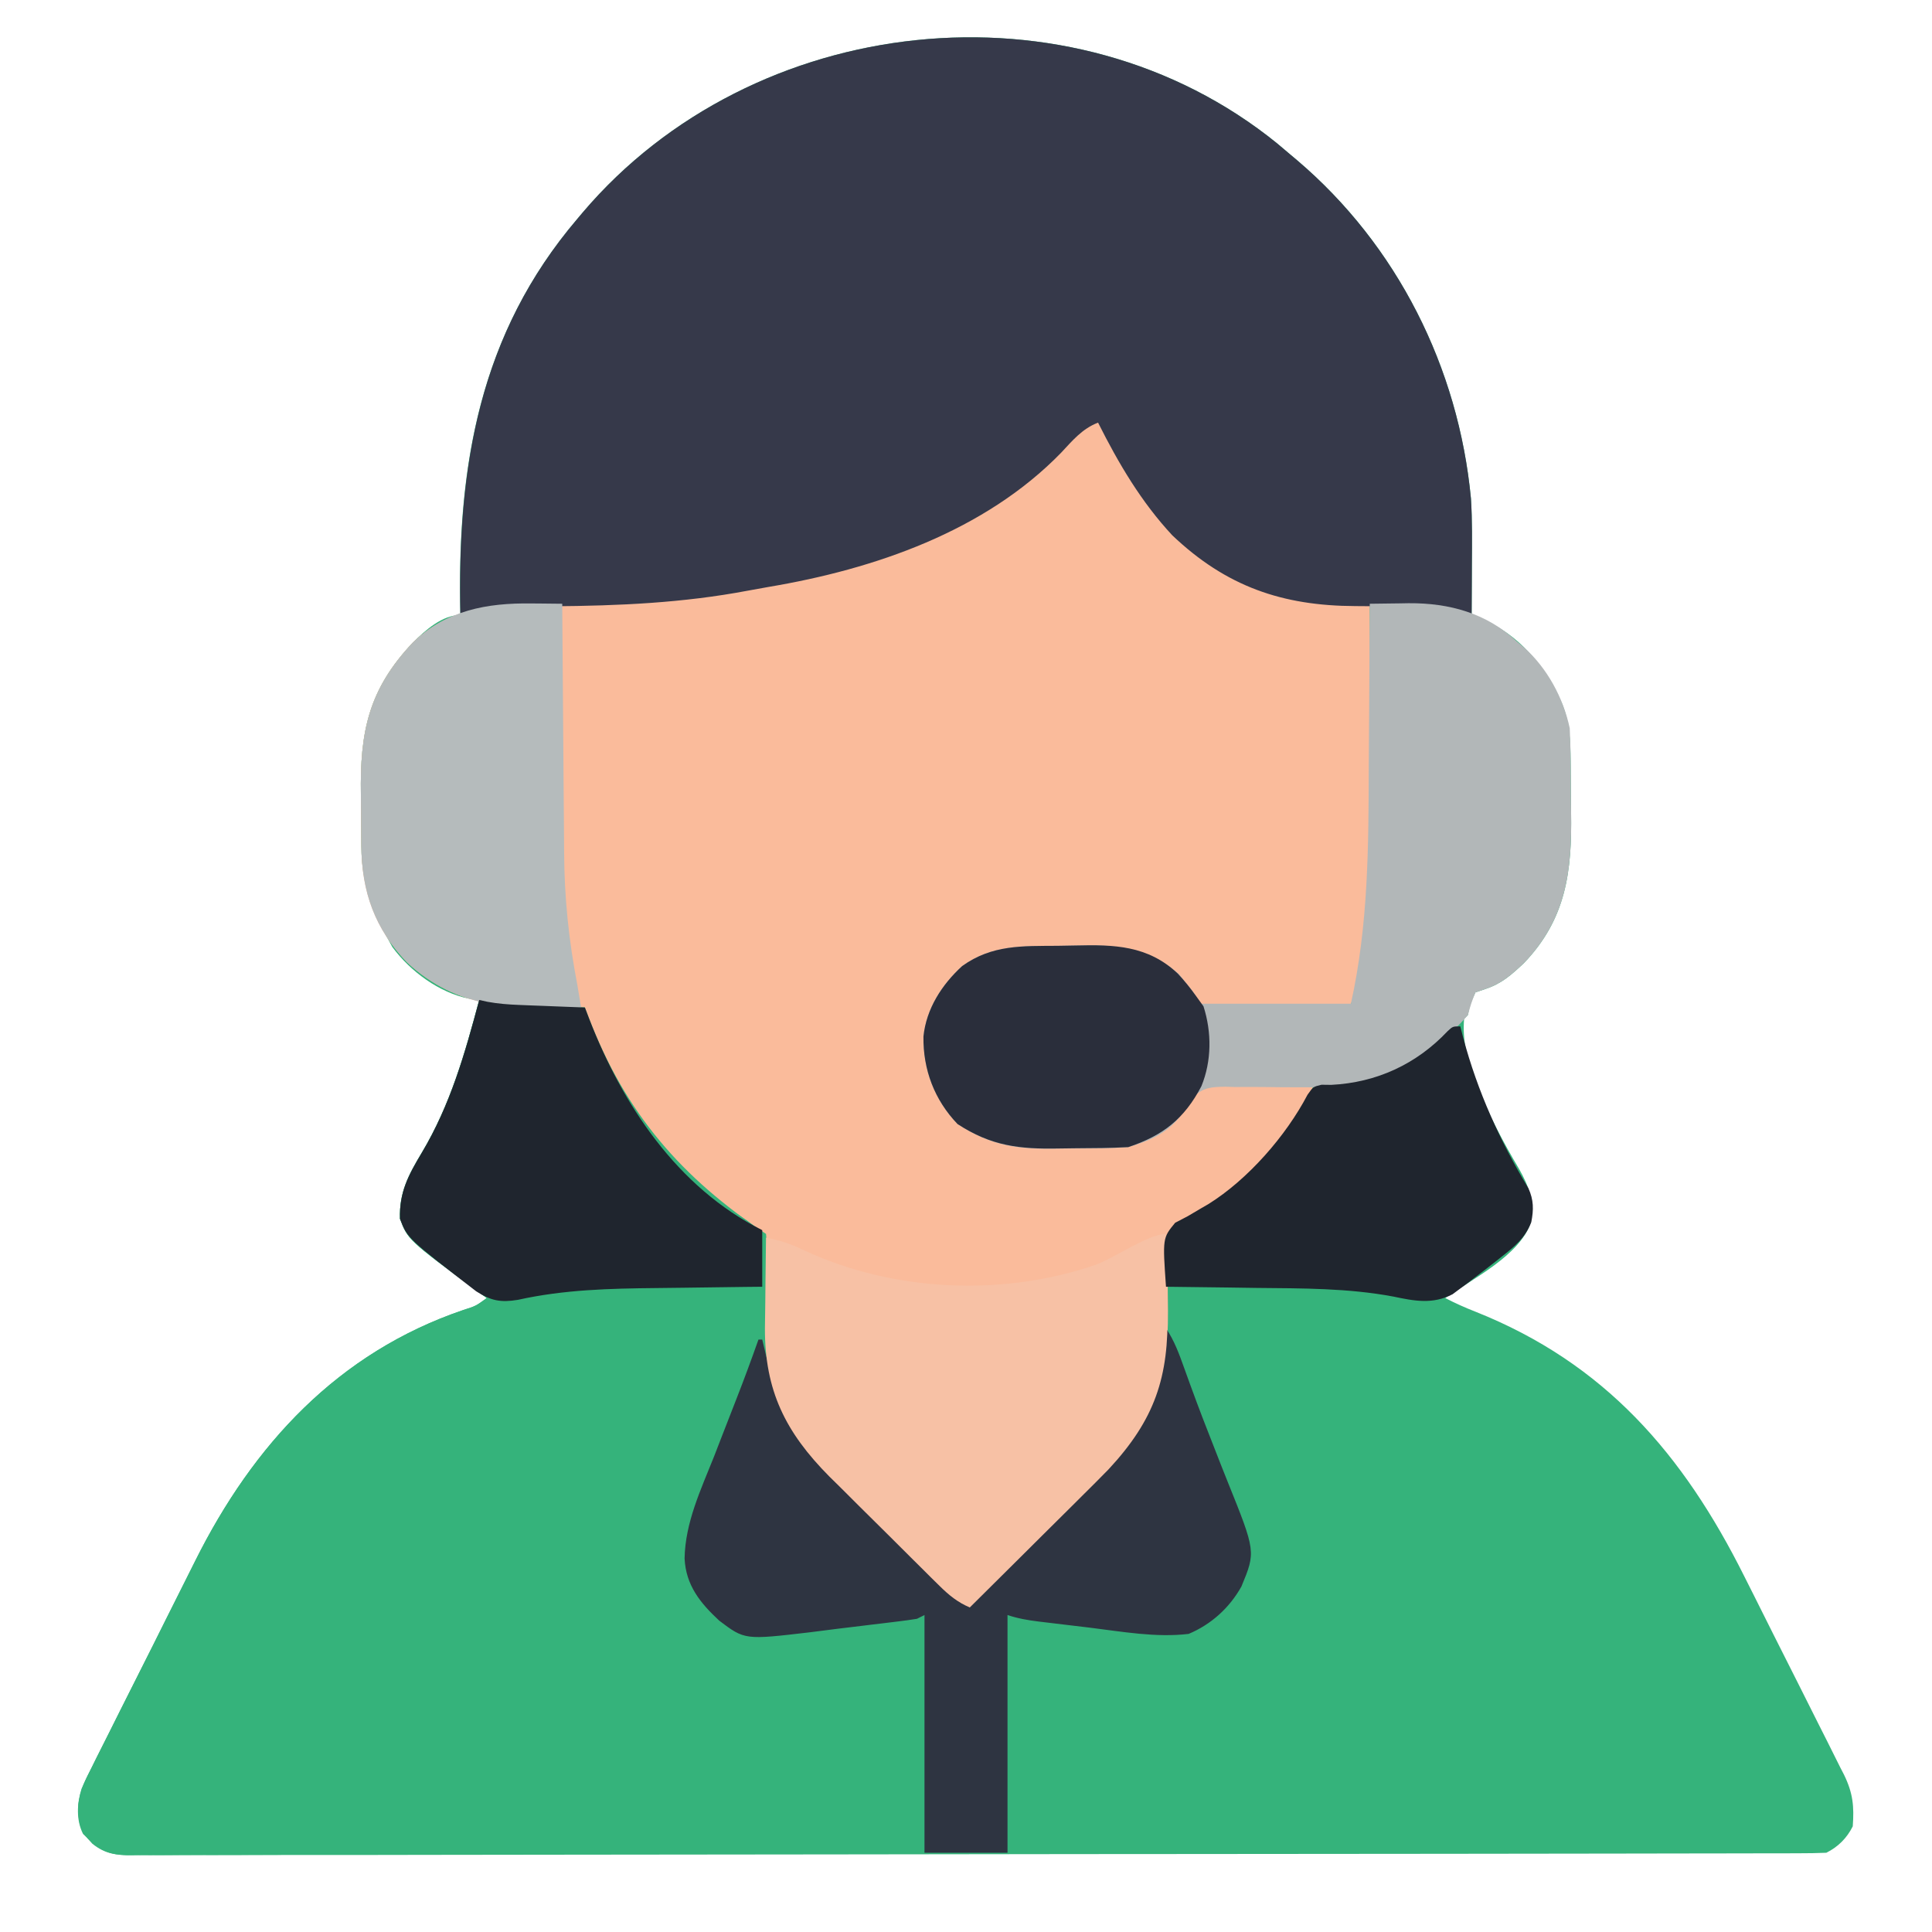 <?xml version="1.0" encoding="UTF-8"?>
<svg version="1.1" xmlns="http://www.w3.org/2000/svg" width="512" height="512">
<path d="M0 0 C1.174 0.985 2.345 1.975 3.512 2.969 C4.064 3.433 4.616 3.897 5.185 4.375 C31.8 26.97 48.041 59.42 51.326 94.069 C51.699 99.906 51.613 105.748 51.574 111.594 C51.57 112.884 51.565 114.174 51.561 115.504 C51.549 118.659 51.532 121.814 51.512 124.969 C52.279 125.265 53.046 125.562 53.836 125.867 C64.324 130.185 70.648 138.274 75.383 148.234 C77.518 153.406 77.7 158.166 77.75 163.723 C77.758 164.579 77.766 165.435 77.774 166.317 C77.788 168.13 77.799 169.943 77.807 171.756 C77.818 173.594 77.839 175.431 77.868 177.269 C78.119 192.822 76.596 205.51 65.336 217.234 C61.994 220.357 59.459 222.659 55.074 224.094 C53.806 224.527 53.806 224.527 52.512 224.969 C51.128 227.953 51.128 227.953 50.512 230.969 C50.182 231.299 49.852 231.629 49.512 231.969 C49.051 237.819 50.285 242.223 52.324 247.594 C52.624 248.407 52.924 249.22 53.232 250.058 C56.142 257.631 59.907 264.702 64.042 271.674 C66.908 276.745 68.046 280.206 67.163 286.018 C64.265 294.704 51.634 300.9 44.512 305.969 C47.153 307.327 49.8 308.519 52.566 309.598 C86.769 323.225 107.585 347.297 123.801 379.777 C124.638 381.441 125.476 383.104 126.314 384.767 C128.05 388.219 129.778 391.674 131.501 395.132 C133.705 399.551 135.932 403.957 138.166 408.361 C139.895 411.778 141.609 415.202 143.318 418.628 C144.134 420.257 144.954 421.883 145.78 423.506 C146.929 425.771 148.058 428.045 149.182 430.322 C149.522 430.98 149.861 431.639 150.211 432.317 C152.571 437.176 152.905 440.693 152.512 445.969 C150.972 449.066 148.636 451.407 145.512 452.969 C143.052 453.07 140.621 453.11 138.161 453.106 C137.39 453.108 136.62 453.111 135.826 453.114 C133.218 453.122 130.609 453.122 128 453.123 C126.122 453.127 124.243 453.131 122.365 453.136 C117.182 453.148 111.999 453.154 106.816 453.158 C101.234 453.164 95.653 453.176 90.071 453.186 C76.581 453.211 63.091 453.226 49.602 453.238 C45.794 453.242 41.986 453.246 38.178 453.25 C14.55 453.275 -9.078 453.298 -32.707 453.31 C-38.182 453.313 -43.658 453.316 -49.134 453.319 C-49.814 453.319 -50.494 453.32 -51.195 453.32 C-73.257 453.332 -95.318 453.363 -117.38 453.405 C-140.695 453.449 -164.011 453.474 -187.326 453.48 C-200.039 453.483 -212.752 453.495 -225.466 453.528 C-236.29 453.556 -247.115 453.567 -257.94 453.556 C-263.466 453.551 -268.991 453.554 -274.517 453.578 C-279.573 453.601 -284.628 453.6 -289.684 453.581 C-291.515 453.578 -293.347 453.584 -295.179 453.599 C-297.665 453.618 -300.148 453.606 -302.634 453.587 C-303.349 453.6 -304.065 453.612 -304.801 453.626 C-310.4 453.529 -312.691 451.788 -316.488 447.969 C-318.336 444.273 -318.092 439.922 -316.89 436.032 C-316.022 434.018 -315.07 432.074 -314.067 430.123 C-313.703 429.383 -313.338 428.644 -312.963 427.882 C-311.76 425.452 -310.535 423.035 -309.309 420.617 C-308.457 418.914 -307.607 417.21 -306.757 415.506 C-304.973 411.935 -303.178 408.37 -301.375 404.809 C-299.086 400.287 -296.821 395.753 -294.565 391.214 C-292.81 387.69 -291.043 384.172 -289.272 380.656 C-288.434 378.989 -287.599 377.32 -286.768 375.65 C-271.386 344.807 -248.888 320.41 -215.684 309.125 C-212.394 308.078 -212.394 308.078 -209.488 305.969 C-210.631 305.133 -210.631 305.133 -211.797 304.281 C-230.36 290.562 -230.36 290.562 -232.488 284.969 C-232.715 277.935 -230.23 273.337 -226.71 267.46 C-219.125 254.761 -215.278 241.158 -211.488 226.969 C-212.376 226.858 -213.265 226.747 -214.18 226.633 C-222.083 225.046 -229.728 219.424 -234.488 212.969 C-239.615 203.978 -242.632 196.691 -242.727 186.215 C-242.735 185.359 -242.743 184.503 -242.751 183.621 C-242.765 181.808 -242.776 179.994 -242.783 178.181 C-242.795 176.344 -242.815 174.506 -242.845 172.669 C-243.116 155.871 -240.849 144.705 -229.051 132.219 C-225.719 128.983 -221.351 124.969 -216.488 124.969 C-216.504 124.231 -216.52 123.492 -216.536 122.732 C-217.239 84.464 -211.021 49.941 -185.488 19.969 C-185.024 19.417 -184.56 18.864 -184.082 18.295 C-138.978 -34.833 -54.629 -44.343 0 0 Z " fill="#35B37B" transform="translate(338.488,38.031)"/>
<path d="M0 0 C3.484 1.021 4.133 2.233 5.973 5.457 C6.675 6.906 7.371 8.358 8.062 9.812 C17.12 27.75 30.729 40.485 50.014 47.022 C54.76 48.363 59.534 48.456 64.438 48.625 C65.36 48.664 66.282 48.702 67.232 48.742 C69.488 48.836 71.744 48.921 74 49 C74.07 59.511 74.123 70.022 74.155 80.533 C74.171 85.416 74.192 90.298 74.226 95.181 C74.259 99.907 74.277 104.634 74.285 109.361 C74.29 111.149 74.301 112.937 74.317 114.726 C74.573 143.805 74.573 143.805 69 155 C64.028 157.486 56.468 156.44 50.943 156.515 C49.155 156.547 47.366 156.594 45.578 156.658 C30.674 157.186 30.674 157.186 26.545 154.26 C25.034 152.223 24.03 150.306 23 148 C17.141 142.441 11.093 140.531 3.16 140.602 C2.434 140.599 1.709 140.596 0.961 140.593 C-0.564 140.591 -2.09 140.596 -3.615 140.609 C-5.928 140.625 -8.24 140.609 -10.553 140.59 C-20.643 140.575 -28.688 141.152 -36.461 148.25 C-41.475 153.952 -43.361 160.788 -43.285 168.234 C-42.613 174.751 -39.78 181.478 -35 186 C-26.313 191.544 -19.309 192.242 -9.169 192.295 C-7.65 192.307 -6.132 192.327 -4.613 192.357 C5.666 192.557 13.876 192.066 22.312 185.625 C25.123 183.131 25.123 183.131 26.733 179.873 C29 177 29 177 32.208 176.319 C33.444 176.35 34.68 176.382 35.953 176.414 C36.613 176.423 37.274 176.431 37.954 176.44 C40.054 176.473 42.151 176.549 44.25 176.625 C45.677 176.655 47.104 176.682 48.531 176.707 C52.022 176.773 55.511 176.877 59 177 C56.433 182.525 53.711 187.006 49.688 191.562 C49.199 192.125 48.71 192.687 48.207 193.266 C46.816 194.855 45.412 196.43 44 198 C43.377 198.696 42.755 199.392 42.113 200.109 C36.901 205.612 30.366 211.148 23.368 214.117 C20.615 215.874 20.615 215.874 20.42 219.531 C20.413 220.997 20.431 222.464 20.469 223.93 C20.465 224.716 20.462 225.502 20.459 226.312 C20.446 229.667 20.49 233.021 20.53 236.376 C20.691 255.373 15.923 266.95 2.512 280.715 C0.909 282.318 -0.699 283.915 -2.312 285.508 C-3.167 286.359 -4.021 287.211 -4.901 288.088 C-7.596 290.772 -10.298 293.449 -13 296.125 C-14.843 297.958 -16.685 299.791 -18.527 301.625 C-23.013 306.089 -27.504 310.547 -32 315 C-35.279 313.562 -37.476 311.786 -40.015 309.276 C-40.793 308.51 -41.571 307.745 -42.372 306.957 C-43.205 306.127 -44.037 305.297 -44.895 304.441 C-46.193 303.153 -46.193 303.153 -47.518 301.839 C-49.35 300.016 -51.18 298.191 -53.007 296.364 C-55.781 293.594 -58.571 290.841 -61.361 288.088 C-63.144 286.311 -64.926 284.533 -66.707 282.754 C-67.533 281.942 -68.36 281.13 -69.211 280.294 C-79.037 270.391 -86.144 259.97 -86.116 245.744 C-86.108 244.98 -86.099 244.216 -86.09 243.43 C-86.078 242.272 -86.078 242.272 -86.066 241.091 C-86.022 237.87 -85.971 234.653 -85.832 231.435 C-85.62 226.078 -85.632 221.21 -87 216 C-90.508 212.235 -94.42 210.244 -99 208 C-115.226 196.116 -127.643 177.978 -134 159 C-134 158.01 -134 157.02 -134 156 C-134.629 156.021 -135.257 156.042 -135.905 156.063 C-153.204 156.563 -167.802 156.405 -181.152 144 C-189.682 135.105 -193.129 125.36 -193.238 113.246 C-193.246 112.39 -193.254 111.534 -193.263 110.652 C-193.277 108.839 -193.287 107.026 -193.295 105.213 C-193.307 103.375 -193.327 101.537 -193.357 99.7 C-193.628 82.902 -191.361 71.737 -179.562 59.25 C-168.542 48.708 -154.764 48.67 -140.372 48.691 C-111.959 48.658 -82.847 45.82 -56 36 C-54.597 35.521 -53.193 35.045 -51.789 34.57 C-31.074 27.39 -15.115 15.773 0 0 Z " fill="#FABB9B" transform="translate(289,111)"/>
<path d="M0 0 C0.711 0.158 1.422 0.317 2.155 0.48 C4.979 0.996 7.653 1.204 10.52 1.316 C11.541 1.358 12.563 1.4 13.615 1.443 C14.67 1.483 15.725 1.522 16.812 1.562 C18.424 1.627 18.424 1.627 20.068 1.693 C22.712 1.799 25.356 1.901 28 2 C28.364 2.955 28.727 3.91 29.102 4.895 C38.837 30.116 53.661 47.107 76 62 C76.29 64.623 76.393 67.024 76.371 69.648 C76.389 71.228 76.406 72.807 76.424 74.387 C76.434 76.866 76.438 79.345 76.436 81.824 C76.466 101.648 81.596 113.94 95.853 128.192 C96.664 128.989 97.476 129.785 98.312 130.605 C99.167 131.456 100.021 132.306 100.901 133.181 C103.594 135.857 106.297 138.523 109 141.188 C110.843 143.016 112.686 144.844 114.527 146.674 C119.01 151.124 123.502 155.565 128 160 C131.234 158.575 133.416 156.846 135.923 154.367 C136.681 153.622 137.439 152.877 138.22 152.109 C139.03 151.301 139.841 150.493 140.676 149.66 C141.519 148.823 142.363 147.987 143.231 147.125 C145.017 145.349 146.8 143.571 148.58 141.791 C151.281 139.094 153.998 136.413 156.717 133.732 C158.454 132.001 160.19 130.269 161.926 128.535 C162.73 127.745 163.535 126.955 164.363 126.141 C175.955 114.456 181.2 103.302 182 87 C184.266 90.4 185.512 93.87 186.875 97.688 C188.941 103.446 191.055 109.179 193.305 114.868 C194.417 117.682 195.513 120.502 196.609 123.322 C197.155 124.718 197.709 126.111 198.27 127.5 C205.81 146.208 205.81 146.208 201.994 155.433 C198.842 161.08 193.981 165.495 188 168 C179.4 169.038 170.358 167.397 161.809 166.346 C159.477 166.06 157.145 165.784 154.812 165.51 C153.323 165.331 151.833 165.152 150.344 164.973 C149.65 164.89 148.956 164.808 148.242 164.723 C145.35 164.364 142.774 163.925 140 163 C140 183.79 140 204.58 140 226 C109.655 226.11 79.31 226.203 48.965 226.255 C45.382 226.262 41.8 226.268 38.218 226.275 C37.505 226.276 36.791 226.277 36.057 226.279 C24.508 226.3 12.96 226.34 1.411 226.386 C-10.438 226.433 -22.287 226.46 -34.137 226.47 C-40.792 226.477 -47.448 226.492 -54.104 226.529 C-60.366 226.563 -66.629 226.573 -72.891 226.566 C-75.192 226.567 -77.492 226.577 -79.792 226.596 C-82.93 226.621 -86.067 226.615 -89.205 226.601 C-90.118 226.616 -91.03 226.63 -91.97 226.645 C-96.288 226.595 -99.121 226.353 -102.55 223.587 C-105.906 220.044 -106.317 218.085 -106.244 213.195 C-105.829 209.464 -104.279 206.46 -102.579 203.154 C-102.214 202.414 -101.85 201.675 -101.475 200.913 C-100.272 198.483 -99.047 196.066 -97.82 193.648 C-96.969 191.945 -96.118 190.241 -95.269 188.537 C-93.485 184.966 -91.69 181.401 -89.887 177.84 C-87.597 173.318 -85.333 168.784 -83.076 164.245 C-81.321 160.721 -79.554 157.203 -77.784 153.687 C-76.946 152.02 -76.111 150.351 -75.28 148.681 C-59.898 117.839 -37.4 93.441 -4.195 82.156 C-0.906 81.11 -0.906 81.11 2 79 C1.238 78.443 0.476 77.886 -0.309 77.312 C-18.871 63.593 -18.871 63.593 -21 58 C-21.227 50.966 -18.741 46.369 -15.222 40.491 C-7.636 27.792 -3.79 14.189 0 0 Z " fill="#35B37B" transform="translate(127,265)"/>
<path d="M0 0 C1.174 0.985 2.345 1.975 3.512 2.969 C4.064 3.433 4.616 3.897 5.185 4.375 C31.8 26.97 48.041 59.42 51.326 94.069 C51.699 99.906 51.613 105.748 51.574 111.594 C51.57 112.884 51.565 114.174 51.561 115.504 C51.549 118.659 51.532 121.814 51.512 124.969 C50.241 124.646 48.97 124.324 47.66 123.992 C42.698 122.998 37.903 122.763 32.863 122.695 C32.08 122.684 31.296 122.673 30.489 122.662 C27.218 122.623 23.947 122.596 20.676 122.588 C1.375 122.511 -13.527 117.424 -27.824 103.828 C-36.069 94.979 -42.089 84.732 -47.488 73.969 C-51.706 75.579 -54.29 78.757 -57.301 81.969 C-77.538 102.756 -106.708 112.785 -134.77 117.504 C-136.621 117.821 -138.47 118.155 -140.316 118.504 C-157.578 121.769 -174.523 122.504 -192.045 122.641 C-200.44 122.721 -208.306 122.84 -216.488 124.969 C-217.32 85.874 -211.632 50.658 -185.488 19.969 C-185.024 19.417 -184.56 18.864 -184.082 18.295 C-138.978 -34.833 -54.629 -44.343 0 0 Z " fill="#36394A" transform="translate(338.488,38.031)"/>
<path d="M0 0 C2.676 -0.044 5.351 -0.076 8.027 -0.102 C8.775 -0.115 9.522 -0.129 10.292 -0.143 C21.122 -0.219 30.953 2.498 39 10 C39.602 10.501 40.204 11.003 40.824 11.52 C47.006 17.03 51.287 24.894 53 33 C53.131 35.926 53.212 38.827 53.238 41.754 C53.246 42.61 53.254 43.466 53.263 44.348 C53.277 46.161 53.287 47.974 53.295 49.787 C53.307 51.625 53.327 53.463 53.357 55.3 C53.608 70.853 52.084 83.541 40.824 95.266 C37.483 98.388 34.947 100.69 30.562 102.125 C29.717 102.414 28.871 102.703 28 103 C26.883 105.85 26.883 105.85 26 109 C23.875 111.438 23.875 111.438 21 114 C20.421 114.558 19.842 115.116 19.246 115.691 C9.77 124.555 -0.636 128.339 -13.441 128.133 C-15.26 128.134 -17.078 128.136 -18.896 128.141 C-21.737 128.139 -24.575 128.125 -27.415 128.079 C-30.175 128.04 -32.931 128.051 -35.691 128.07 C-36.957 128.032 -36.957 128.032 -38.249 127.992 C-41.891 128.052 -44.107 128.13 -46.788 130.742 C-48.378 132.837 -48.378 132.837 -49.673 135.002 C-53.062 140.104 -58.284 142.365 -64 144 C-68.682 144.381 -73.362 144.372 -78.057 144.371 C-80.296 144.375 -82.533 144.411 -84.771 144.449 C-94.401 144.525 -101.128 143.185 -109.25 137.875 C-115.374 131.472 -118.392 123.474 -118.277 114.691 C-117.516 107.303 -113.408 100.946 -108 96 C-100.046 90.324 -92.072 90.722 -82.721 90.65 C-81.168 90.633 -79.614 90.606 -78.061 90.568 C-67.384 90.306 -58.904 90.823 -50.527 98.168 C-50.003 98.834 -49.478 99.501 -48.938 100.188 C-48.116 101.199 -48.116 101.199 -47.277 102.23 C-46 104 -46 104 -45 106 C-31.8 106 -18.6 106 -5 106 C-0.339 84.962 -0.331 64.394 -0.262 42.945 C-0.242 38.09 -0.2 33.236 -0.16 28.381 C-0.086 18.921 -0.035 9.46 0 0 Z " fill="#B2B7B8" transform="translate(363,160)"/>
<path d="M0 0 C2.266 3.4 3.512 6.87 4.875 10.688 C6.941 16.446 9.055 22.179 11.305 27.868 C12.417 30.682 13.513 33.502 14.609 36.322 C15.155 37.718 15.709 39.111 16.27 40.5 C23.81 59.208 23.81 59.208 19.994 68.433 C16.842 74.08 11.981 78.495 6 81 C-2.6 82.038 -11.642 80.397 -20.191 79.346 C-22.523 79.06 -24.855 78.784 -27.188 78.51 C-28.677 78.331 -30.167 78.152 -31.656 77.973 C-32.697 77.849 -32.697 77.849 -33.758 77.723 C-36.65 77.364 -39.226 76.925 -42 76 C-42 96.79 -42 117.58 -42 139 C-49.26 139 -56.52 139 -64 139 C-64 118.21 -64 97.42 -64 76 C-64.99 76.495 -64.99 76.495 -66 77 C-67.716 77.278 -69.439 77.51 -71.164 77.719 C-72.204 77.846 -73.245 77.974 -74.316 78.105 C-75.408 78.236 -76.5 78.366 -77.625 78.5 C-78.694 78.63 -79.762 78.76 -80.863 78.895 C-82.958 79.15 -85.054 79.403 -87.149 79.654 C-89.547 79.945 -91.941 80.254 -94.336 80.57 C-111.636 82.599 -111.636 82.599 -118.387 77.496 C-123.451 72.799 -127.24 68.098 -127.578 61.004 C-127.41 51.423 -123.236 42.715 -119.75 33.938 C-119.059 32.159 -118.371 30.38 -117.684 28.6 C-116.376 25.218 -115.06 21.84 -113.736 18.464 C-111.734 13.342 -109.832 8.186 -108 3 C-107.67 3 -107.34 3 -107 3 C-106.72 4.172 -106.441 5.344 -106.152 6.551 C-105.748 8.138 -105.343 9.726 -104.938 11.312 C-104.668 12.462 -104.668 12.462 -104.393 13.635 C-101.339 25.316 -93.812 33.781 -85.348 42.043 C-83.997 43.385 -83.997 43.385 -82.62 44.753 C-80.258 47.097 -77.888 49.431 -75.513 51.761 C-73.079 54.154 -70.656 56.559 -68.232 58.963 C-63.499 63.653 -58.754 68.331 -54 73 C-50.766 71.575 -48.584 69.846 -46.077 67.367 C-45.319 66.622 -44.561 65.877 -43.78 65.109 C-42.97 64.301 -42.159 63.493 -41.324 62.66 C-40.481 61.823 -39.637 60.987 -38.769 60.125 C-36.983 58.349 -35.2 56.571 -33.42 54.791 C-30.719 52.094 -28.002 49.413 -25.283 46.732 C-23.546 45.001 -21.81 43.269 -20.074 41.535 C-19.27 40.745 -18.465 39.955 -17.637 39.141 C-6.045 27.456 -0.8 16.302 0 0 Z " fill="#2E3441" transform="translate(309,352)"/>
<path d="M0 0 C0.125 5.031 0.215 10.062 0.275 15.094 C0.3 16.8 0.333 18.506 0.377 20.211 C0.819 37.918 -2.962 49.204 -15.217 62.385 C-17.557 64.786 -19.927 67.152 -22.312 69.508 C-23.167 70.359 -24.021 71.211 -24.901 72.088 C-27.596 74.772 -30.298 77.449 -33 80.125 C-34.843 81.958 -36.685 83.791 -38.527 85.625 C-43.013 90.089 -47.504 94.547 -52 99 C-55.279 97.562 -57.476 95.786 -60.015 93.276 C-60.793 92.51 -61.571 91.745 -62.372 90.957 C-63.205 90.127 -64.037 89.297 -64.895 88.441 C-66.193 87.153 -66.193 87.153 -67.518 85.839 C-69.35 84.016 -71.18 82.191 -73.007 80.364 C-75.781 77.594 -78.571 74.841 -81.361 72.088 C-83.144 70.311 -84.926 68.533 -86.707 66.754 C-87.946 65.536 -87.946 65.536 -89.211 64.294 C-100.892 52.521 -106.325 41.475 -106.288 25.038 C-106.263 22.65 -106.226 20.263 -106.188 17.875 C-106.172 16.234 -106.159 14.594 -106.146 12.953 C-106.114 8.968 -106.062 4.984 -106 1 C-102.312 1.682 -99.37 2.653 -96 4.312 C-72.194 15.384 -43.402 16.696 -18.542 8.156 C-13.715 6.365 -4.534 0 0 0 Z " fill="#F7C1A5" transform="translate(309,327)"/>
<path d="M0 0 C1.171 0.008 1.171 0.008 2.366 0.017 C4.273 0.032 6.179 0.054 8.086 0.078 C8.092 1.078 8.098 2.078 8.104 3.108 C8.161 12.609 8.234 22.11 8.322 31.611 C8.366 36.494 8.405 41.376 8.432 46.259 C8.459 50.986 8.499 55.712 8.549 60.439 C8.566 62.227 8.577 64.016 8.584 65.804 C8.63 77.866 9.807 89.237 12.086 101.078 C12.425 103.077 12.761 105.077 13.086 107.078 C-4.45 107.692 -19.496 107.688 -33.066 95.078 C-41.596 86.183 -45.043 76.438 -45.152 64.324 C-45.16 63.468 -45.168 62.612 -45.177 61.73 C-45.191 59.917 -45.201 58.104 -45.209 56.291 C-45.221 54.453 -45.241 52.616 -45.271 50.778 C-45.542 33.98 -43.275 22.815 -31.477 10.328 C-22.57 1.808 -11.991 -0.166 0 0 Z " fill="#B5BBBC" transform="translate(140.914,159.922)"/>
<path d="M0 0 C0.711 0.158 1.422 0.317 2.155 0.48 C4.979 0.996 7.653 1.204 10.52 1.316 C11.541 1.358 12.563 1.4 13.615 1.443 C14.67 1.483 15.725 1.522 16.812 1.562 C18.424 1.627 18.424 1.627 20.068 1.693 C22.712 1.799 25.356 1.901 28 2 C28.364 2.955 28.727 3.91 29.102 4.895 C37.895 27.675 52.445 49.723 75 61 C75 65.95 75 70.9 75 76 C73.544 76.015 72.088 76.029 70.588 76.044 C65.107 76.103 59.625 76.18 54.144 76.262 C51.787 76.295 49.429 76.324 47.072 76.346 C34.558 76.471 22.524 76.749 10.273 79.466 C5.647 80.221 3.132 79.723 -0.797 77.215 C-19.042 63.145 -19.042 63.145 -21 58 C-21.227 50.966 -18.741 46.369 -15.222 40.491 C-7.636 27.792 -3.79 14.189 0 0 Z " fill="#1F252E" transform="translate(127,265)"/>
<path d="M0 0 C0.257 1.007 0.513 2.014 0.777 3.051 C4.577 17.251 10.477 30.299 18.04 42.896 C19.459 46.007 19.457 48.572 18.805 51.891 C17.22 56.044 14.434 58.291 11 61 C10.438 61.447 9.876 61.895 9.297 62.355 C7.36 63.884 5.404 65.384 3.438 66.875 C2.801 67.364 2.164 67.853 1.507 68.357 C0.885 68.814 0.262 69.271 -0.379 69.742 C-0.931 70.153 -1.484 70.564 -2.053 70.988 C-7.328 73.73 -12.179 72.774 -17.742 71.605 C-29.796 69.348 -41.9 69.434 -54.125 69.312 C-56.452 69.279 -58.779 69.245 -61.105 69.209 C-66.737 69.125 -72.368 69.056 -78 69 C-78.9 56.096 -78.9 56.096 -75.578 52.051 C-74.48 51.477 -73.382 50.904 -72.25 50.312 C-71.045 49.612 -69.844 48.904 -68.648 48.188 C-68.037 47.834 -67.426 47.481 -66.796 47.117 C-56.293 40.584 -46.179 28.989 -40.492 18.117 C-39 16 -39 16 -36.793 15.469 C-35.933 15.479 -35.073 15.489 -34.188 15.5 C-22.187 14.896 -11.612 10.012 -3.387 1.289 C-2 0 -2 0 0 0 Z " fill="#1F252E" transform="translate(387,272)"/>
<path d="M0 0 C1.554 -0.016 3.107 -0.044 4.66 -0.082 C14.991 -0.335 23.917 -0.131 31.846 7.357 C33.638 9.266 35.192 11.227 36.721 13.35 C37.361 14.237 38 15.124 38.659 16.038 C40.858 22.894 40.845 30.521 38.096 37.225 C33.556 45.878 27.912 50.286 18.721 53.35 C14.114 53.603 9.504 53.621 4.89 53.645 C3.371 53.657 1.853 53.677 0.334 53.707 C-10.118 53.911 -17.63 53.044 -26.529 47.225 C-32.653 40.822 -35.671 32.824 -35.556 24.042 C-34.795 16.653 -30.687 10.296 -25.279 5.35 C-17.325 -0.326 -9.35 0.073 0 0 Z " fill="#2A2E3B" transform="translate(280.279,250.65)"/>
</svg>
